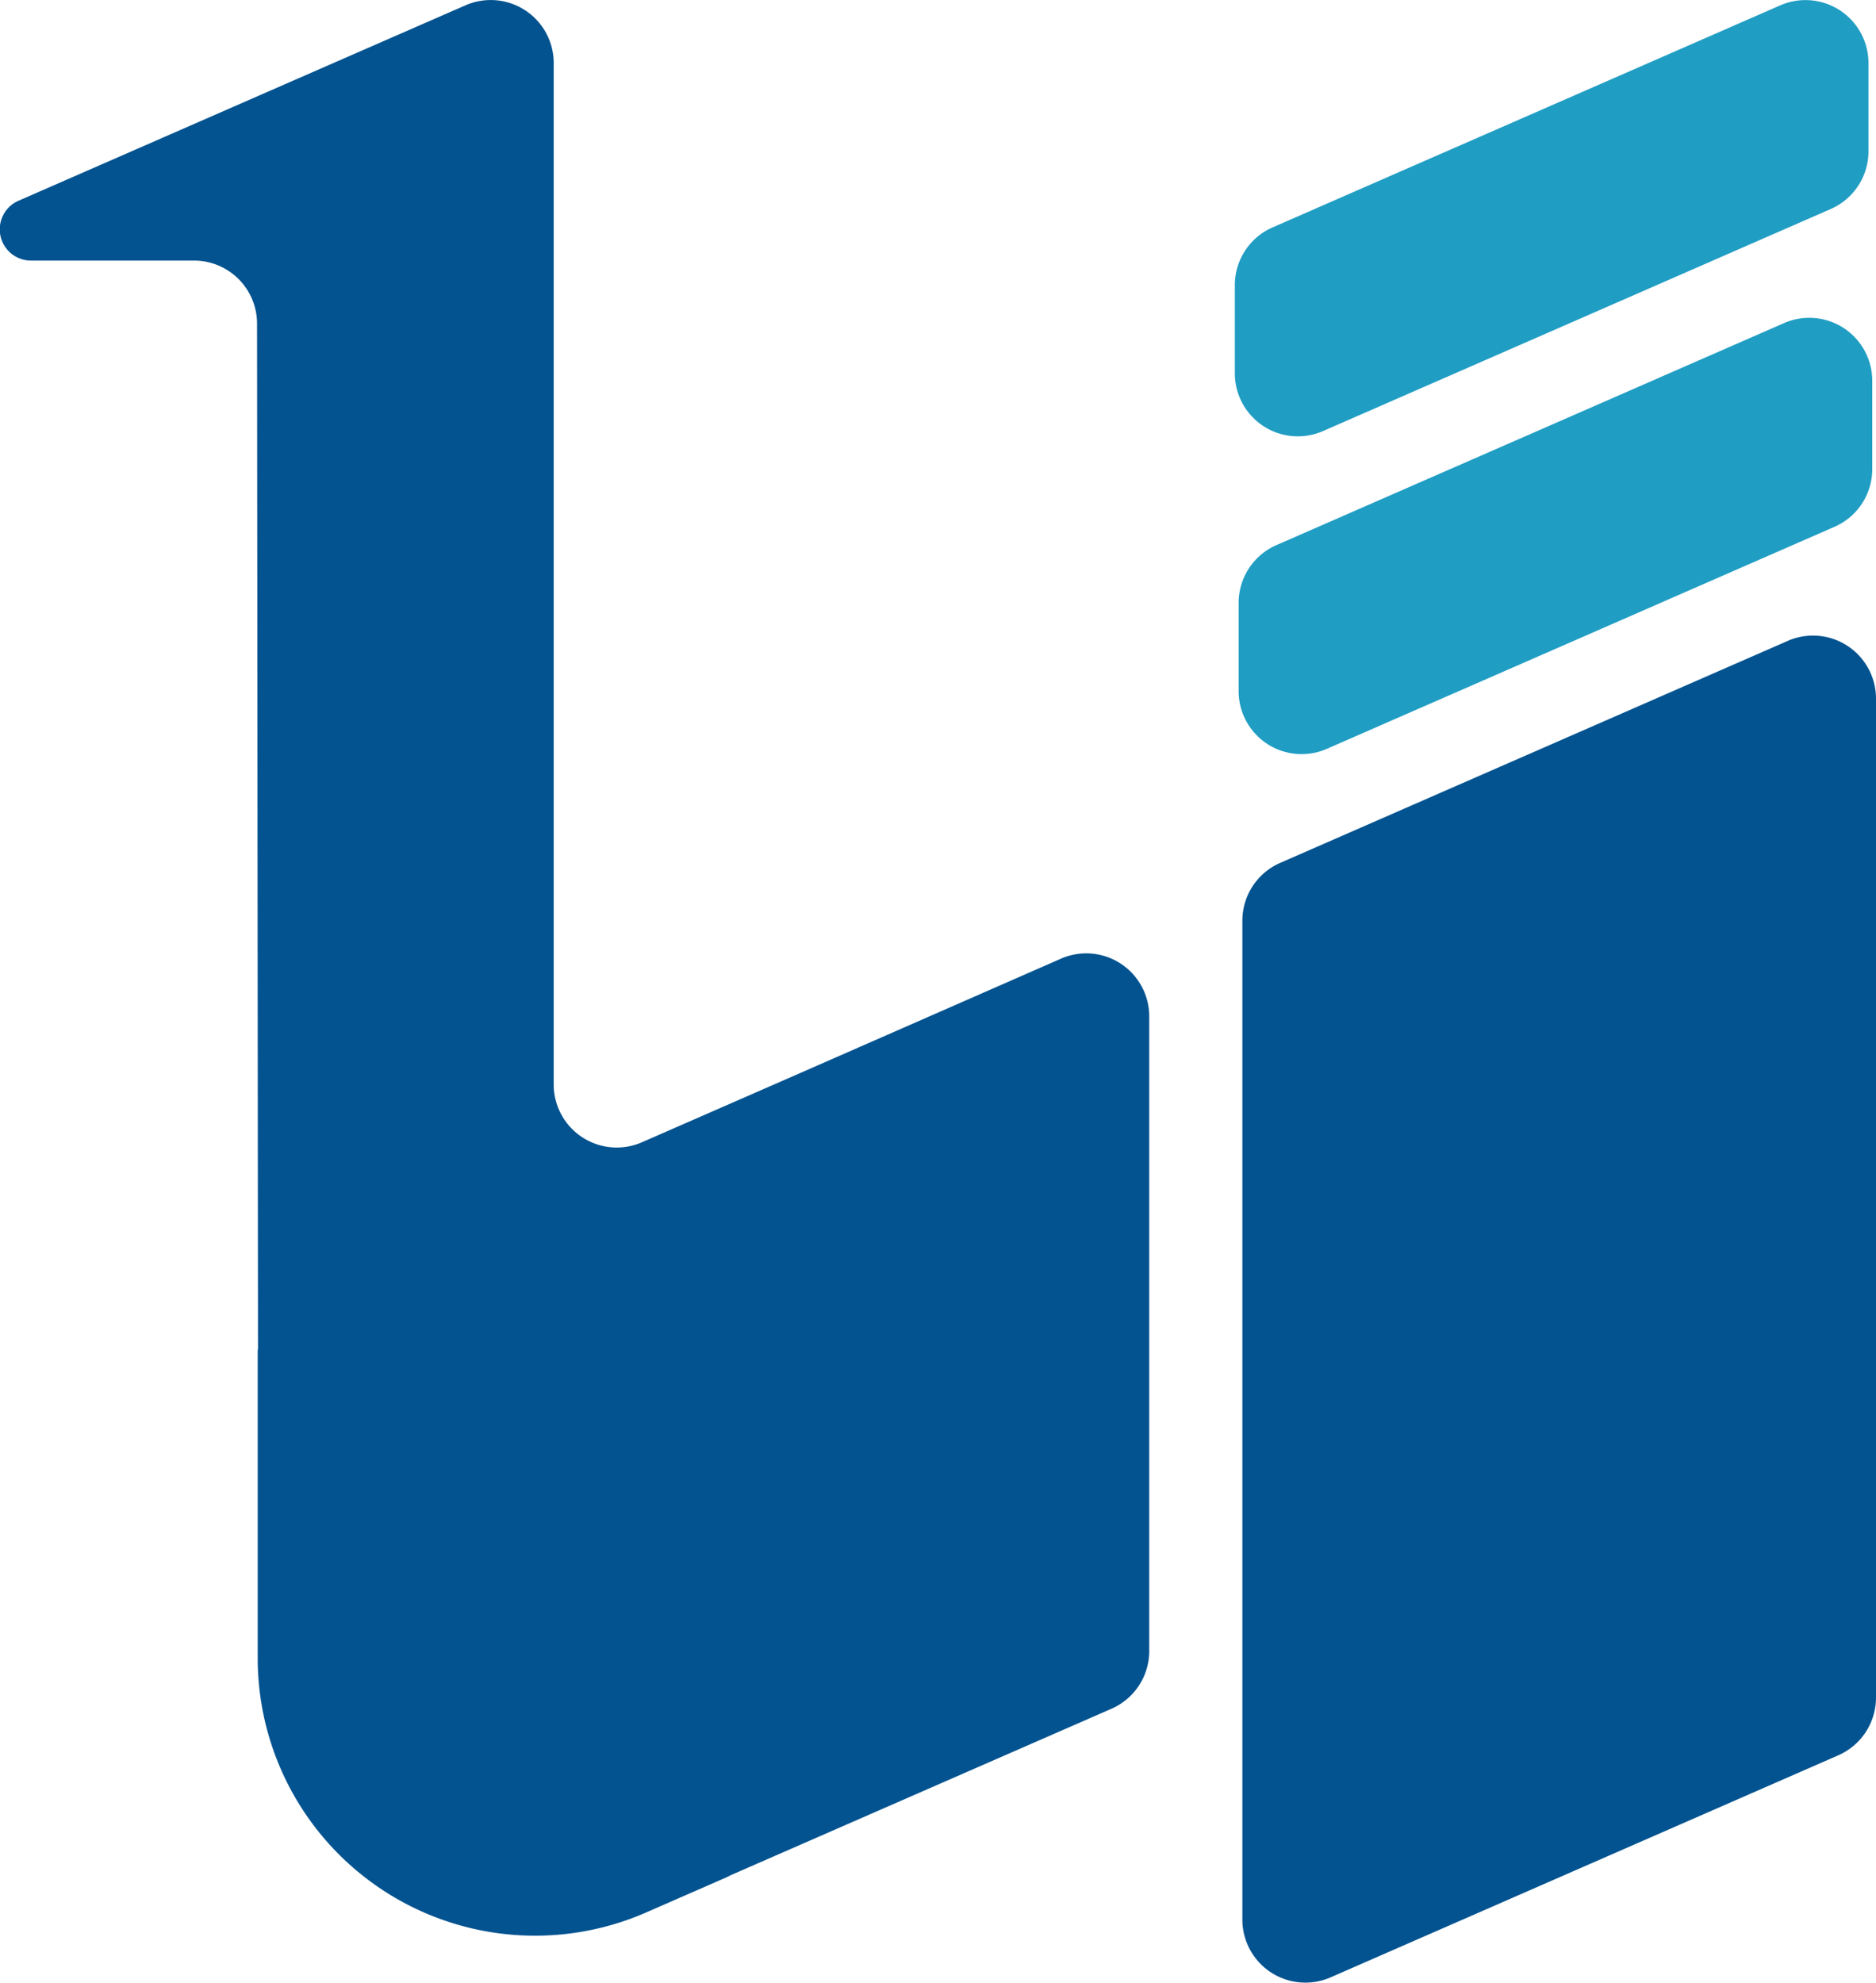 <svg xmlns="http://www.w3.org/2000/svg" width="39.556" height="41.795" viewBox="0 0 39.556 41.795">
  <g id="グループ_115" data-name="グループ 115" transform="translate(-76 -4595.349)">
    <path id="パス_1865" data-name="パス 1865" d="M422.334,269.131l-10.7,4.679a1.328,1.328,0,0,0-.8,1.217v21.061a1.328,1.328,0,0,0,1.86,1.217l10.7-4.679a1.329,1.329,0,0,0,.8-1.217V270.347A1.328,1.328,0,0,0,422.334,269.131Z" transform="translate(-308.638 4339.728)" fill="#035390"/>
    <path id="パス_1866" data-name="パス 1866" d="M412.524,263.77l10.7-4.679a1.327,1.327,0,0,0,.8-1.217v-1.862a1.328,1.328,0,0,0-1.86-1.217l-10.7,4.679a1.328,1.328,0,0,0-.8,1.217v1.862A1.328,1.328,0,0,0,412.524,263.77Z" transform="translate(-308.547 4347.365)" fill="#209dc3"/>
    <path id="パス_1867" data-name="パス 1867" d="M412.353,249.435l10.7-4.679a1.327,1.327,0,0,0,.8-1.216v-1.862a1.328,1.328,0,0,0-1.86-1.217l-10.7,4.679a1.327,1.327,0,0,0-.8,1.217v1.862A1.328,1.328,0,0,0,412.353,249.435Z" transform="translate(-308.456 4355.001)" fill="#209dc3"/>
    <path id="パス_1868" data-name="パス 1868" d="M377.147,260.555l-5.439,2.385-3.4,1.487a1.329,1.329,0,0,1-1.862-1.217l0-17.369h0v-4.164a1.328,1.328,0,0,0-1.86-1.217l-3.6,1.573h0l-5.823,2.546a.658.658,0,0,0,.264,1.262h3.434a1.33,1.33,0,0,1,1.33,1.329l.02,21.593c0,.024-.006.048-.006.072v6.471a5.848,5.848,0,0,0,8.19,5.358l1.663-.727c.047-.021.091-.045.137-.066h0l8.008-3.5a1.328,1.328,0,0,0,.8-1.217v-13.38A1.328,1.328,0,0,0,377.147,260.555Z" transform="translate(-278.771 4355.001)" fill="#035390"/>
  </g>
</svg>
